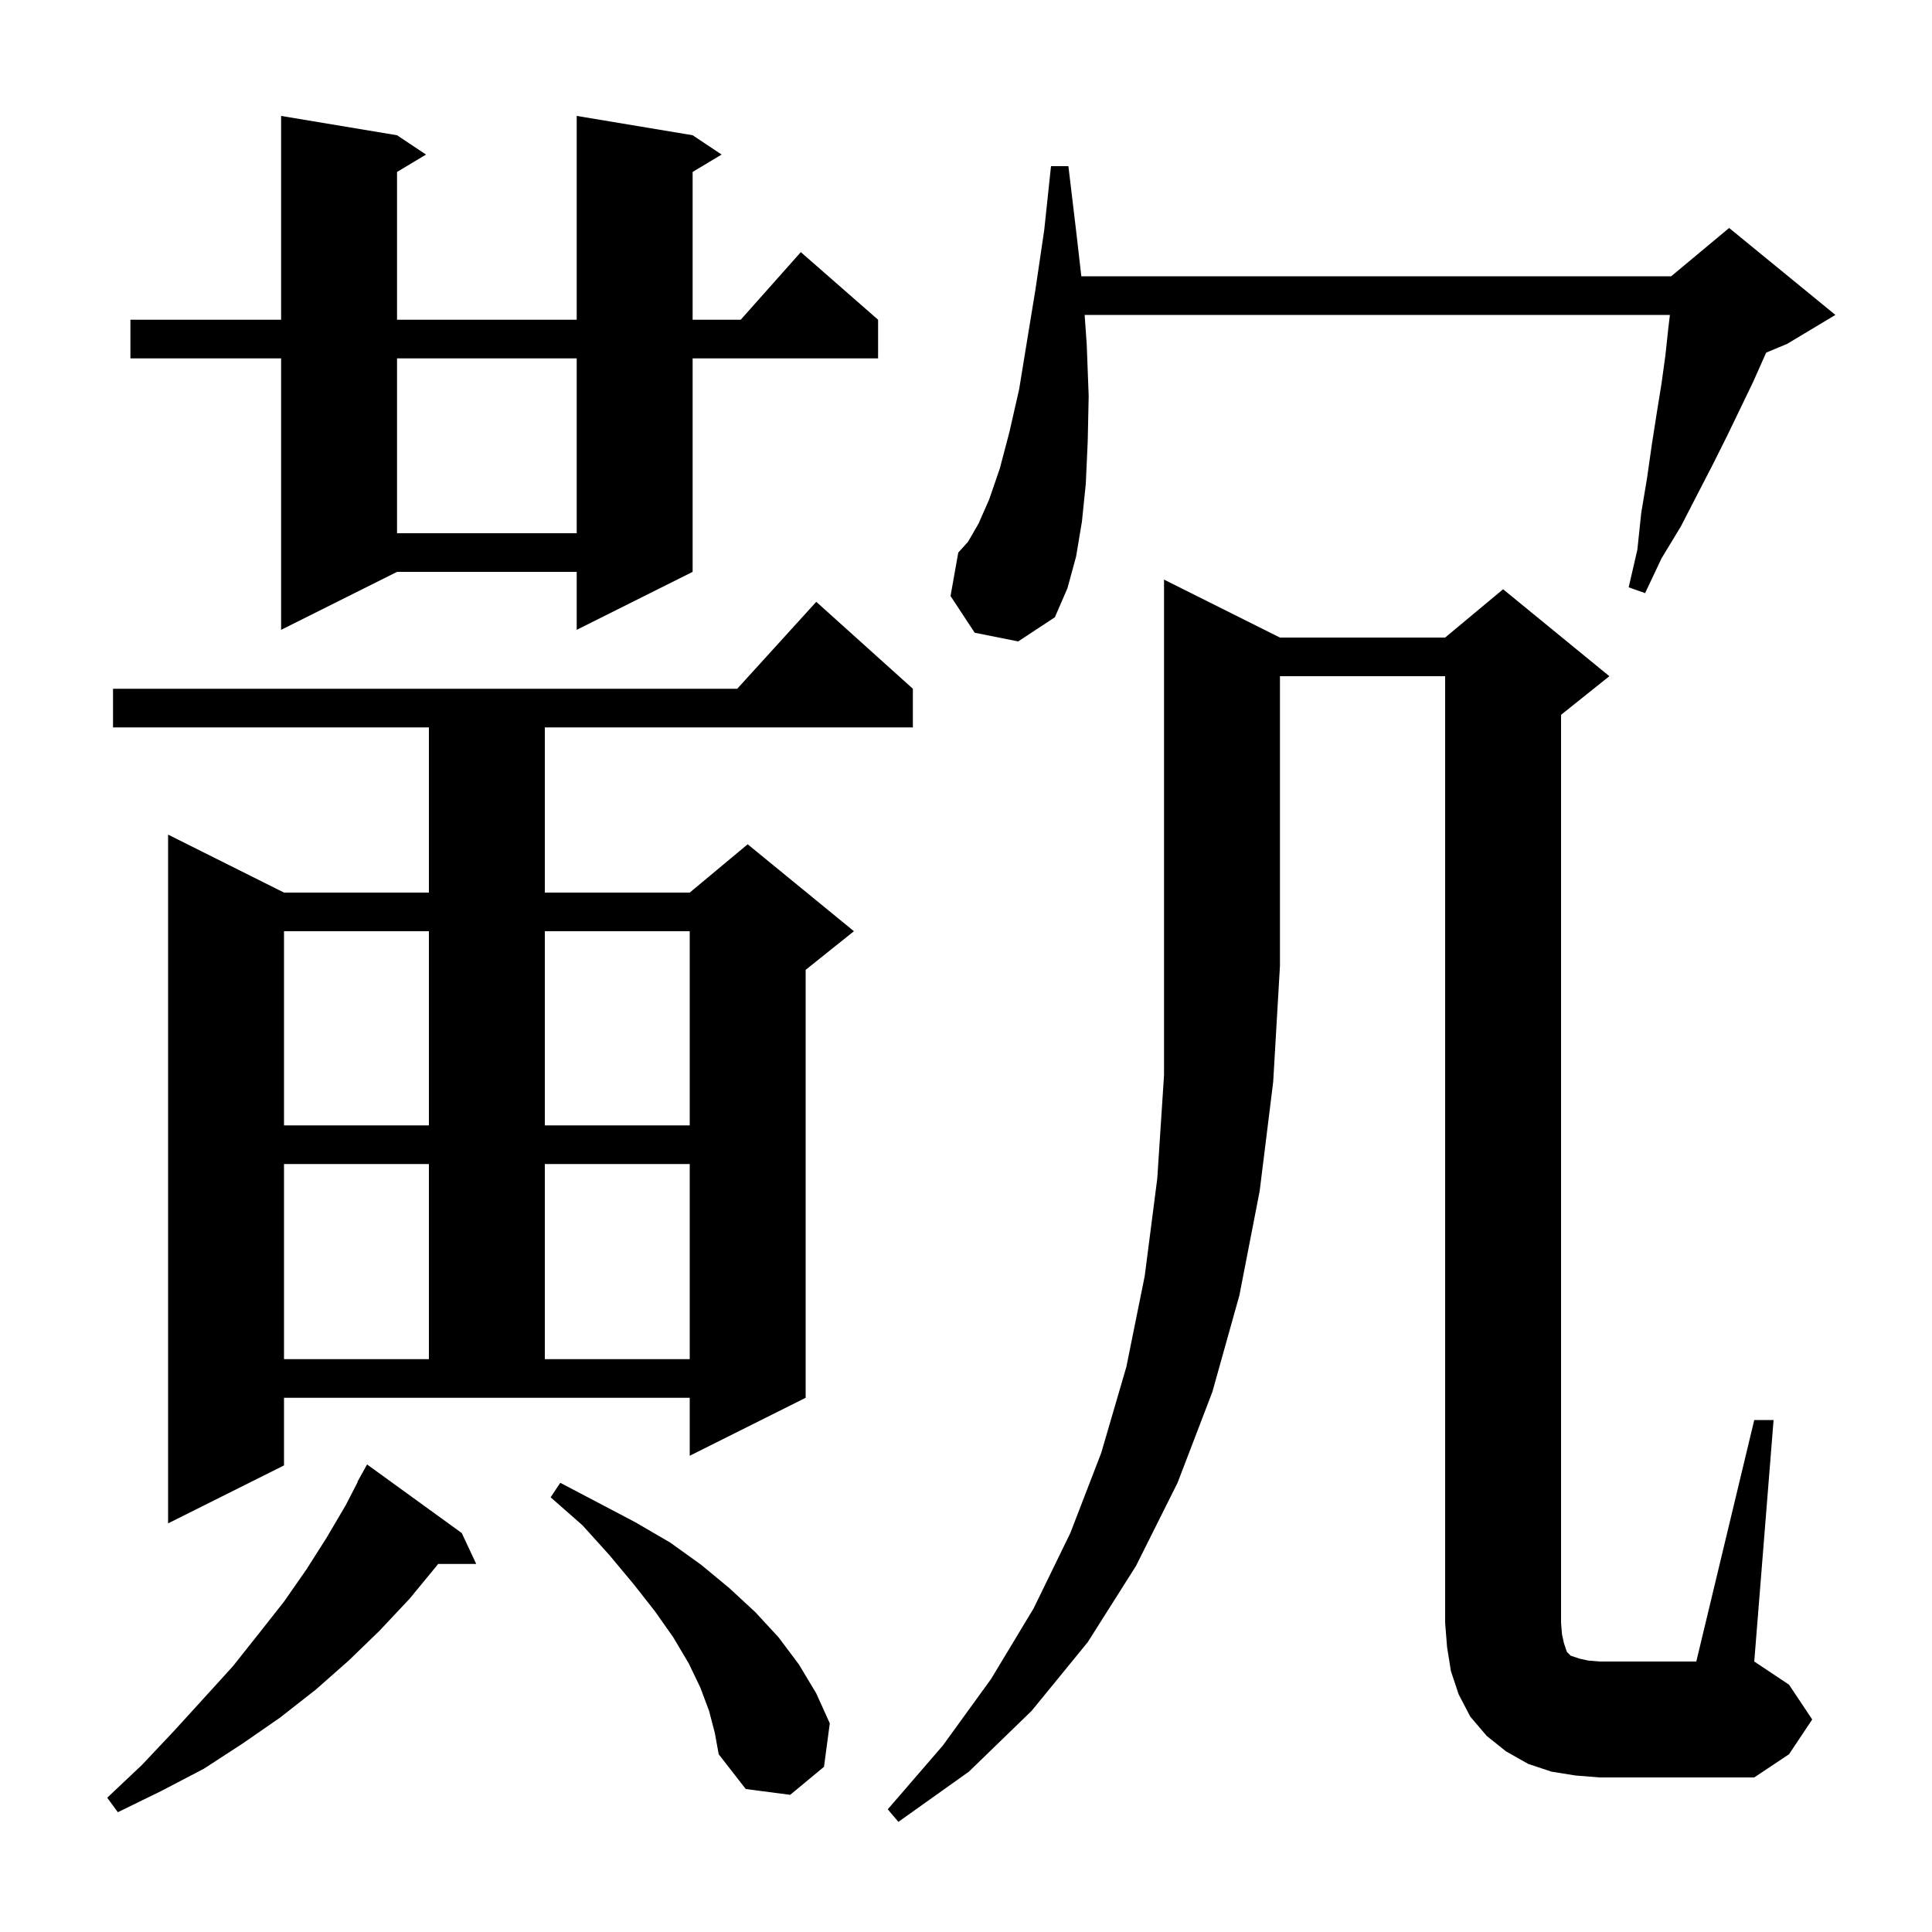 <svg xmlns="http://www.w3.org/2000/svg" xmlns:xlink="http://www.w3.org/1999/xlink" version="1.1" baseProfile="full" viewBox="0 0 200 200" width="200" height="200"><g fill="currentColor"><path d="M 132.5 66.0 L 149.6 66.0 L 155.6 61.0 L 166.6 70.0 L 161.6 74.0 L 161.6 168.0 L 161.7 169.2 L 161.9 170.1 L 162.2 171.0 L 162.6 171.4 L 163.5 171.7 L 164.4 171.9 L 165.6 172.0 L 175.6 172.0 L 181.6 147.0 L 183.6 147.0 L 181.6 172.0 L 185.2 174.4 L 187.6 178.0 L 185.2 181.6 L 181.6 184.0 L 165.6 184.0 L 163.1 183.8 L 160.6 183.4 L 158.2 182.6 L 155.9 181.3 L 153.9 179.7 L 152.2 177.7 L 151.0 175.4 L 150.2 173.0 L 149.8 170.5 L 149.6 168.0 L 149.6 70.0 L 132.5 70.0 L 132.5 100.0 L 131.8 112.0 L 130.4 123.3 L 128.3 134.1 L 125.5 144.1 L 121.9 153.5 L 117.6 162.1 L 112.6 170.0 L 106.8 177.1 L 100.3 183.4 L 93.0 188.6 L 91.9 187.3 L 97.6 180.7 L 102.6 173.8 L 107.0 166.5 L 110.8 158.7 L 114.0 150.4 L 116.6 141.5 L 118.5 132.1 L 119.8 122.0 L 120.5 111.3 L 120.5 60.0 Z M 47.8 158.7 L 49.3 161.9 L 45.353 161.9 L 45.2 162.1 L 42.4 165.5 L 39.3 168.8 L 36.1 171.9 L 32.7 174.9 L 29.0 177.8 L 25.1 180.5 L 21.1 183.1 L 16.7 185.4 L 12.2 187.6 L 11.1 186.1 L 14.7 182.7 L 18.0 179.2 L 21.1 175.8 L 24.1 172.5 L 26.8 169.1 L 29.4 165.8 L 31.7 162.5 L 33.8 159.2 L 35.8 155.8 L 37.029 153.414 L 37.0 153.4 L 38.0 151.6 Z M 73.4 177.1 L 72.5 174.7 L 71.3 172.2 L 69.7 169.5 L 67.8 166.8 L 65.6 164.0 L 63.1 161.0 L 60.3 157.9 L 57.0 155.0 L 58.0 153.5 L 62.0 155.6 L 65.8 157.6 L 69.4 159.7 L 72.6 162.0 L 75.5 164.4 L 78.2 166.9 L 80.6 169.5 L 82.7 172.3 L 84.5 175.3 L 85.9 178.4 L 85.3 182.9 L 81.8 185.8 L 77.2 185.2 L 74.4 181.6 L 74.0 179.4 Z M 29.4 151.7 L 17.4 157.7 L 17.4 86.4 L 29.4 92.4 L 44.4 92.4 L 44.4 75.3 L 11.7 75.3 L 11.7 71.3 L 76.318 71.3 L 84.5 62.3 L 94.5 71.3 L 94.5 75.3 L 56.4 75.3 L 56.4 92.4 L 71.4 92.4 L 77.4 87.4 L 88.4 96.4 L 83.4 100.4 L 83.4 144.7 L 71.4 150.7 L 71.4 144.7 L 29.4 144.7 Z M 29.4 120.5 L 29.4 140.7 L 44.4 140.7 L 44.4 120.5 Z M 56.4 120.5 L 56.4 140.7 L 71.4 140.7 L 71.4 120.5 Z M 29.4 96.4 L 29.4 116.5 L 44.4 116.5 L 44.4 96.4 Z M 56.4 96.4 L 56.4 116.5 L 71.4 116.5 L 71.4 96.4 Z M 71.7 14.0 L 74.7 16.0 L 71.7 17.8 L 71.7 33.1 L 76.678 33.1 L 82.9 26.1 L 90.9 33.1 L 90.9 37.1 L 71.7 37.1 L 71.7 59.2 L 59.7 65.2 L 59.7 59.2 L 41.1 59.2 L 29.1 65.2 L 29.1 37.1 L 13.5 37.1 L 13.5 33.1 L 29.1 33.1 L 29.1 12.0 L 41.1 14.0 L 44.1 16.0 L 41.1 17.8 L 41.1 33.1 L 59.7 33.1 L 59.7 12.0 Z M 100.9 65.5 L 98.4 61.7 L 99.2 57.2 L 100.2 56.1 L 101.3 54.2 L 102.4 51.7 L 103.5 48.5 L 104.5 44.7 L 105.5 40.3 L 106.3 35.4 L 107.2 29.9 L 108.1 23.8 L 108.8 17.2 L 110.6 17.2 L 111.4 23.9 L 111.939 28.6 L 173.0 28.6 L 179.0 23.6 L 190.0 32.6 L 185.0 35.6 L 182.837 36.501 L 182.7 36.8 L 181.5 39.5 L 180.2 42.2 L 178.8 45.1 L 177.3 48.1 L 175.7 51.2 L 174.0 54.5 L 172.0 57.8 L 170.3 61.4 L 168.6 60.8 L 169.5 56.9 L 169.9 53.1 L 170.5 49.5 L 171.0 46.0 L 171.5 42.8 L 172.0 39.7 L 172.4 36.8 L 172.7 34.0 L 172.868 32.6 L 112.282 32.6 L 112.5 35.7 L 112.7 41.0 L 112.6 45.7 L 112.4 50.1 L 112.0 54.0 L 111.4 57.6 L 110.5 60.9 L 109.2 63.9 L 105.4 66.4 Z M 41.1 37.1 L 41.1 55.2 L 59.7 55.2 L 59.7 37.1 Z "/></g></svg>